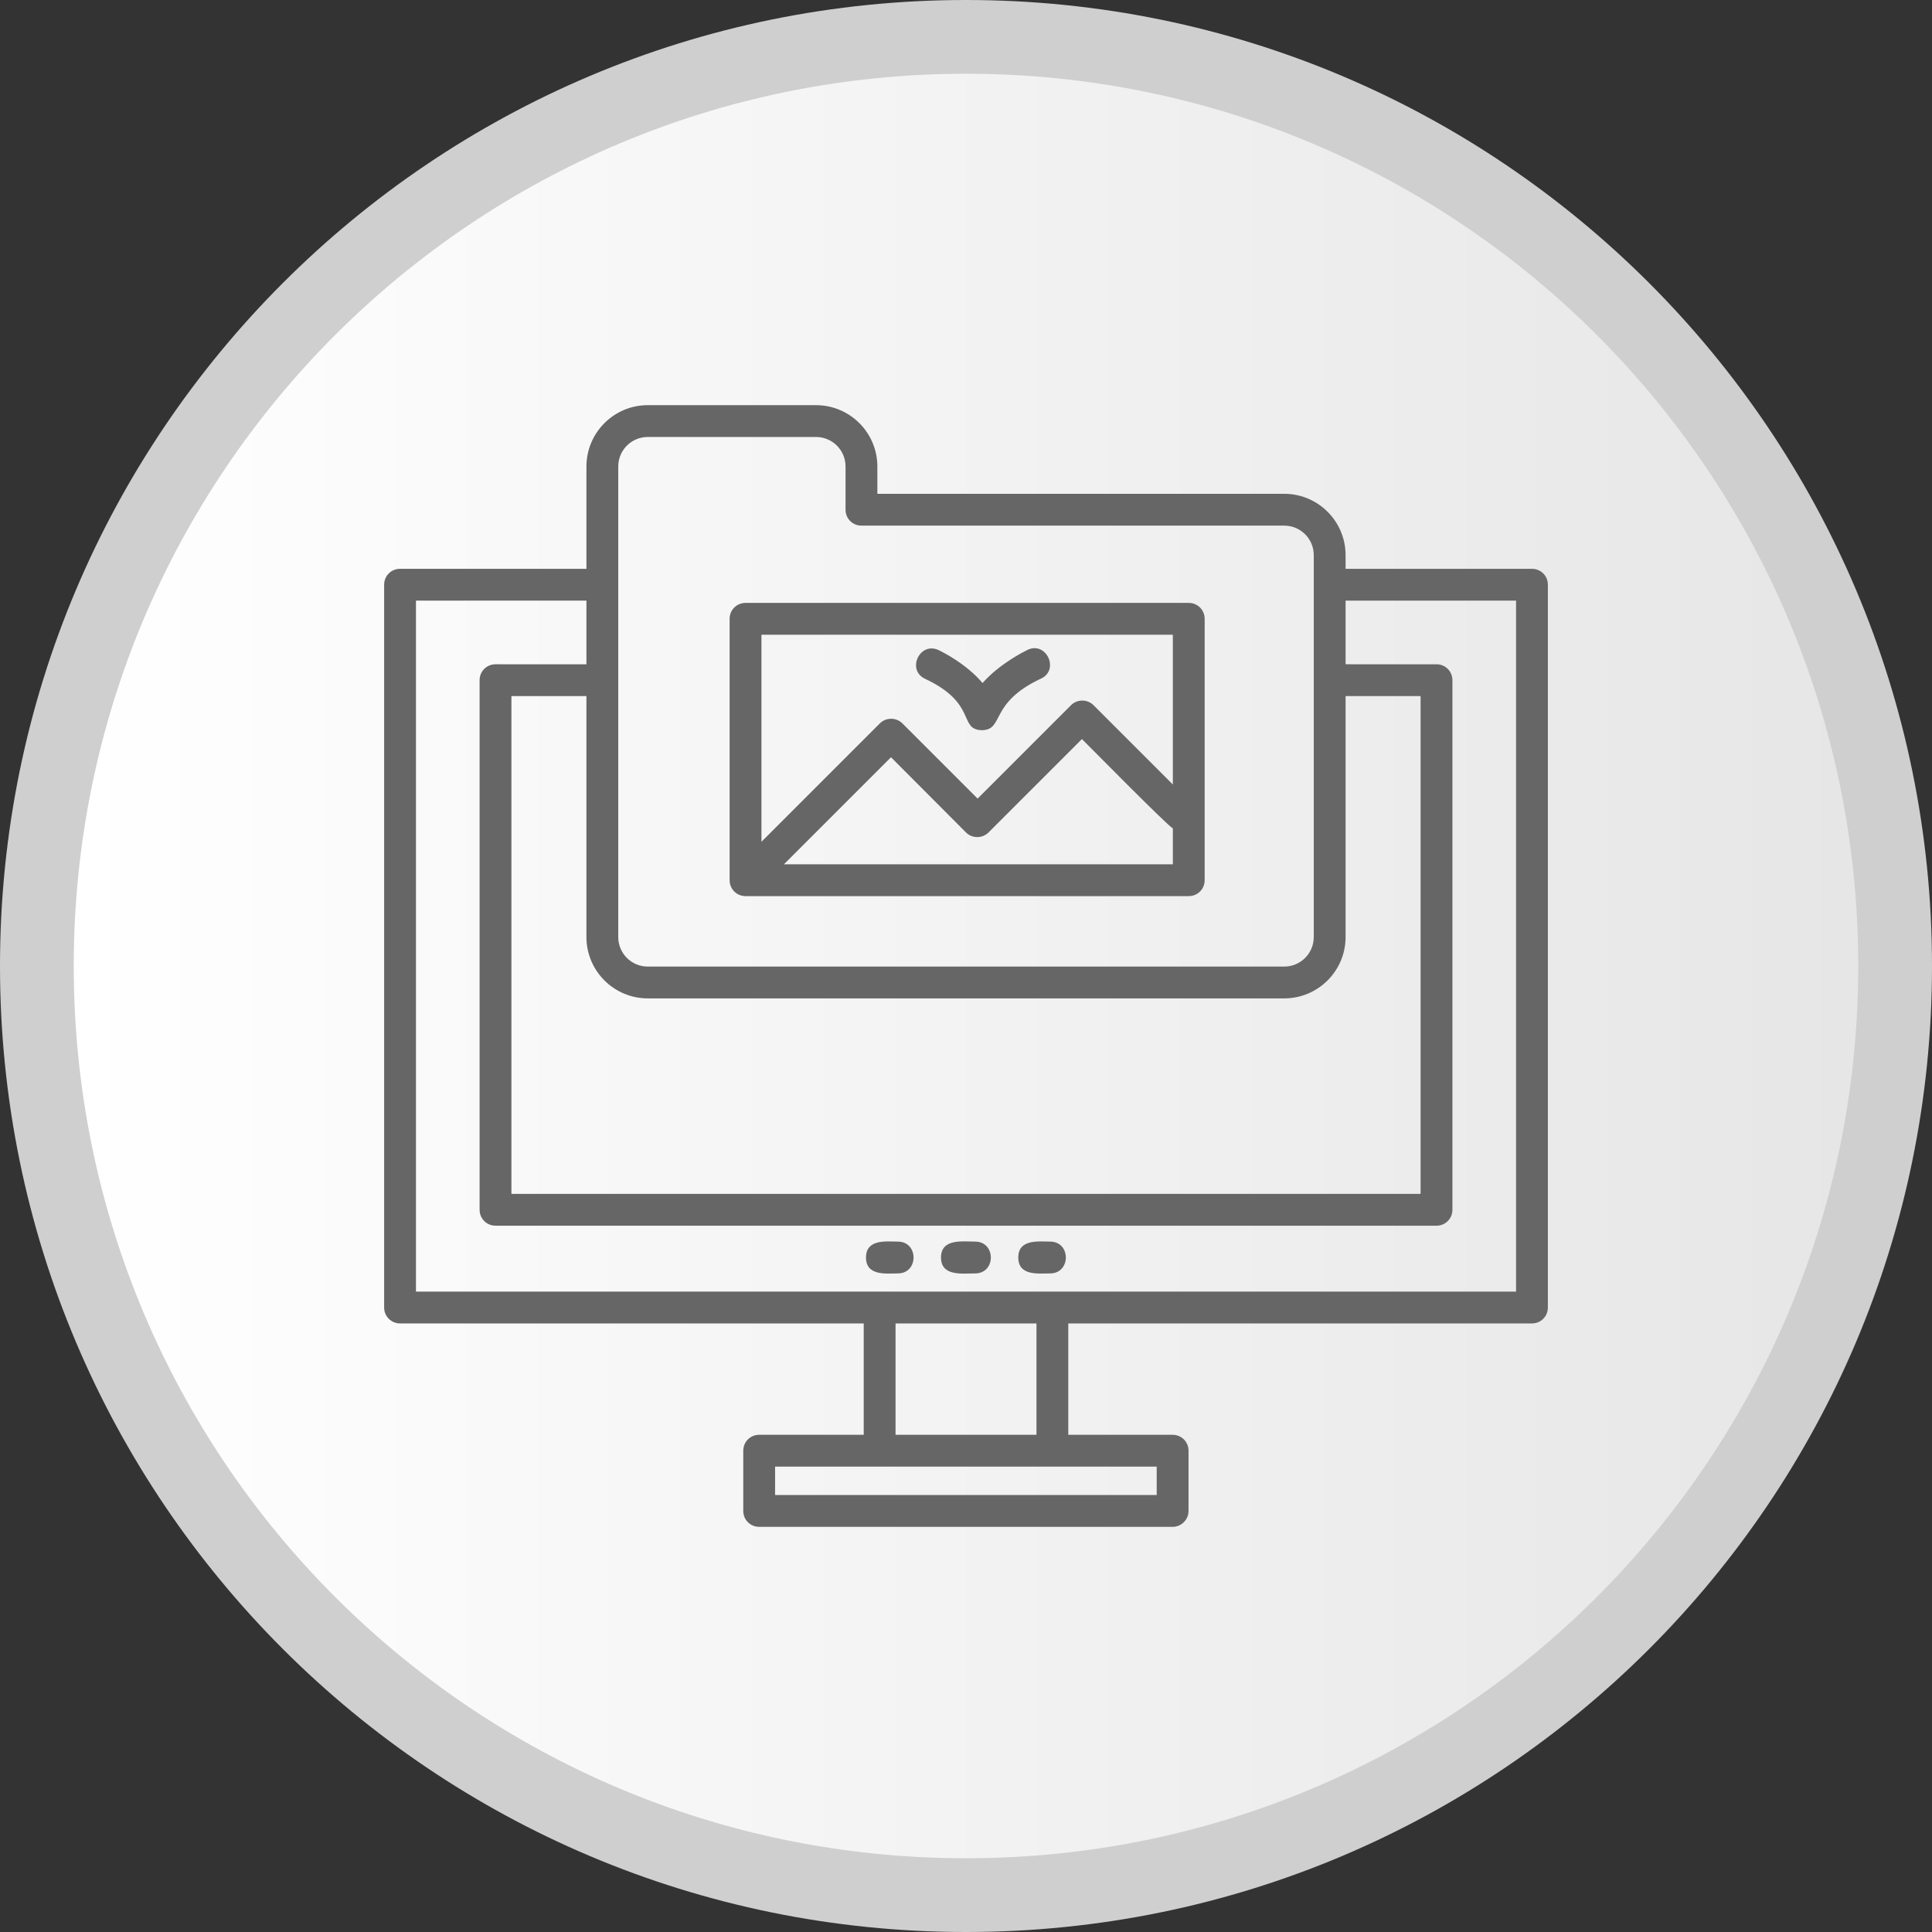 <svg xmlns="http://www.w3.org/2000/svg" xmlns:xlink="http://www.w3.org/1999/xlink" clip-rule="evenodd" fill-rule="evenodd" height="512" viewBox="0 0 850 850" width="512"><rect x="0" y="0" width="850" height="850" fill="#333333" stroke="none"/><linearGradient id="id0" gradientUnits="userSpaceOnUse" x1="32.445" x2="817.555" y1="425" y2="425"><stop offset="0" stop-color="#fff"></stop><stop offset="1" stop-color="#e6e6e6"></stop></linearGradient><g id="Layer_x0020_1"><g id="_344610992"><path id="_344617280" d="m425-.001c234.721 0 425.001 190.28 425.001 425.001s-190.28 425.001-425.001 425.001-425.001-190.28-425.001-425.001 190.28-425.001 425.001-425.001z" fill="#cfcfcf"></path><path id="_344590232" d="m425 32.445c216.802 0 392.555 175.753 392.555 392.555s-175.753 392.555-392.555 392.555-392.555-175.753-392.555-392.555 175.753-392.555 392.555-392.555z" fill="url(#id0)"></path></g><path d="m565 439.249h-279.998c-14.9 0-27-12.1-27-26.999v-105.998l-33-.001v218.998h399.998v-218.998h-33v106c0 14.898-12.1 26.998-27 26.998zm-102.999 121.001c-5 0-14.001 1.25-14.001-7s9.001-7 14.001-7c9.233 0 9.233 14.001 0 14.001zm-33 0c-5.578 0-15 1.416-15-7s9.422-7 15-7c9.233 0 9.233 14.001 0 14.001zm-33.999 0c-5 0-14.001 1.25-14.001-7s9.001-7 14.001-7c9.233 0 9.233 14.001 0 14.001zm120.899 111.5h-181.898c-3.9 0-7-3.1-7-7v-26.5c0-3.9 3.1-7 7-7h45.999v-48.999h-203.999c-3.9 0-7-3.1-7-7v-317.998c0-3.9 3.1-7 7-7l81.999.001v-45c0-14.9 12.1-27 27-27h74c14.9 0 27 12.1 27 27v12h178.999c14.9 0 27 12.1 27 27v5.999l81.999.001c3.9 0 7 3.1 7 7v317.998c0 3.9-3.1 6.999-7 6.999h-203.999v49h45.9c3.9 0 7 3.1 7 7v26.5c-.001 3.899-3.201 6.999-7 6.999zm-121.898-40.501 61.997.001v-49h-61.997v48.999zm-53.001 26.5h167.899v-12.5h-167.899zm121.908-89.499h204.091v-303.998h-75v27.999l39.999.001c3.9 0 7 3.1 7 7v232.999c0 3.899-3.1 6.999-7 6.999h-413.997c-3.9 0-7-3.1-7-7v-232.999c0-3.9 3.1-7 7-7l39.999.001v-27.999l-75-.001v303.998h279.907zm-190.908-269.088v113.089c0 7.2 5.8 12.999 13 12.999h279.998c7.2 0 13-5.799 13-12.999v-167.999c0-7.2-5.8-13-13-13h-185.999c-3.9 0-7-3.1-7-7l.001-18.999c0-7.2-5.8-13-13-13h-74c-7.2 0-13 5.8-13 13v93.909zm159.54 22.076c-9.78-.617-1.695-11.871-24.539-22.586-8.337-3.911-2.272-16.589 6-12.6 1.624.777 12.032 5.897 19.271 14.44 7.624-8.563 18.152-13.753 19.727-14.539 8.235-4.057 14.309 8.722 6 12.6-22.884 10.678-16.119 22.454-25.859 22.697v.001l-.6-.013zm-96.54 49.114 52.101-52.101c2.7-2.7 7.2-2.7 9.9 0l33.099 33.1 41.1-41.1c2.7-2.7 7.2-2.7 9.9 0l34.898 34.898v-65.897h-180.998v91.1zm180.998-5.909c-2.363-1.173-35.256-34.572-39.999-39.291l-41.1 41.1c-2.7 2.7-7.2 2.7-9.9 0l-32.999-33.1-47.1 47.1h171.098v-15.809zm7 29.809h-194.998c-3.855 0-7-3.06-7-7v-114.999c0-3.9 3.1-7 7-7l194.998.001c3.9 0 7 3.1 7 7v114.999c0 3.9-3.1 6.999-7 6.999z" fill="#666"></path></g></svg>